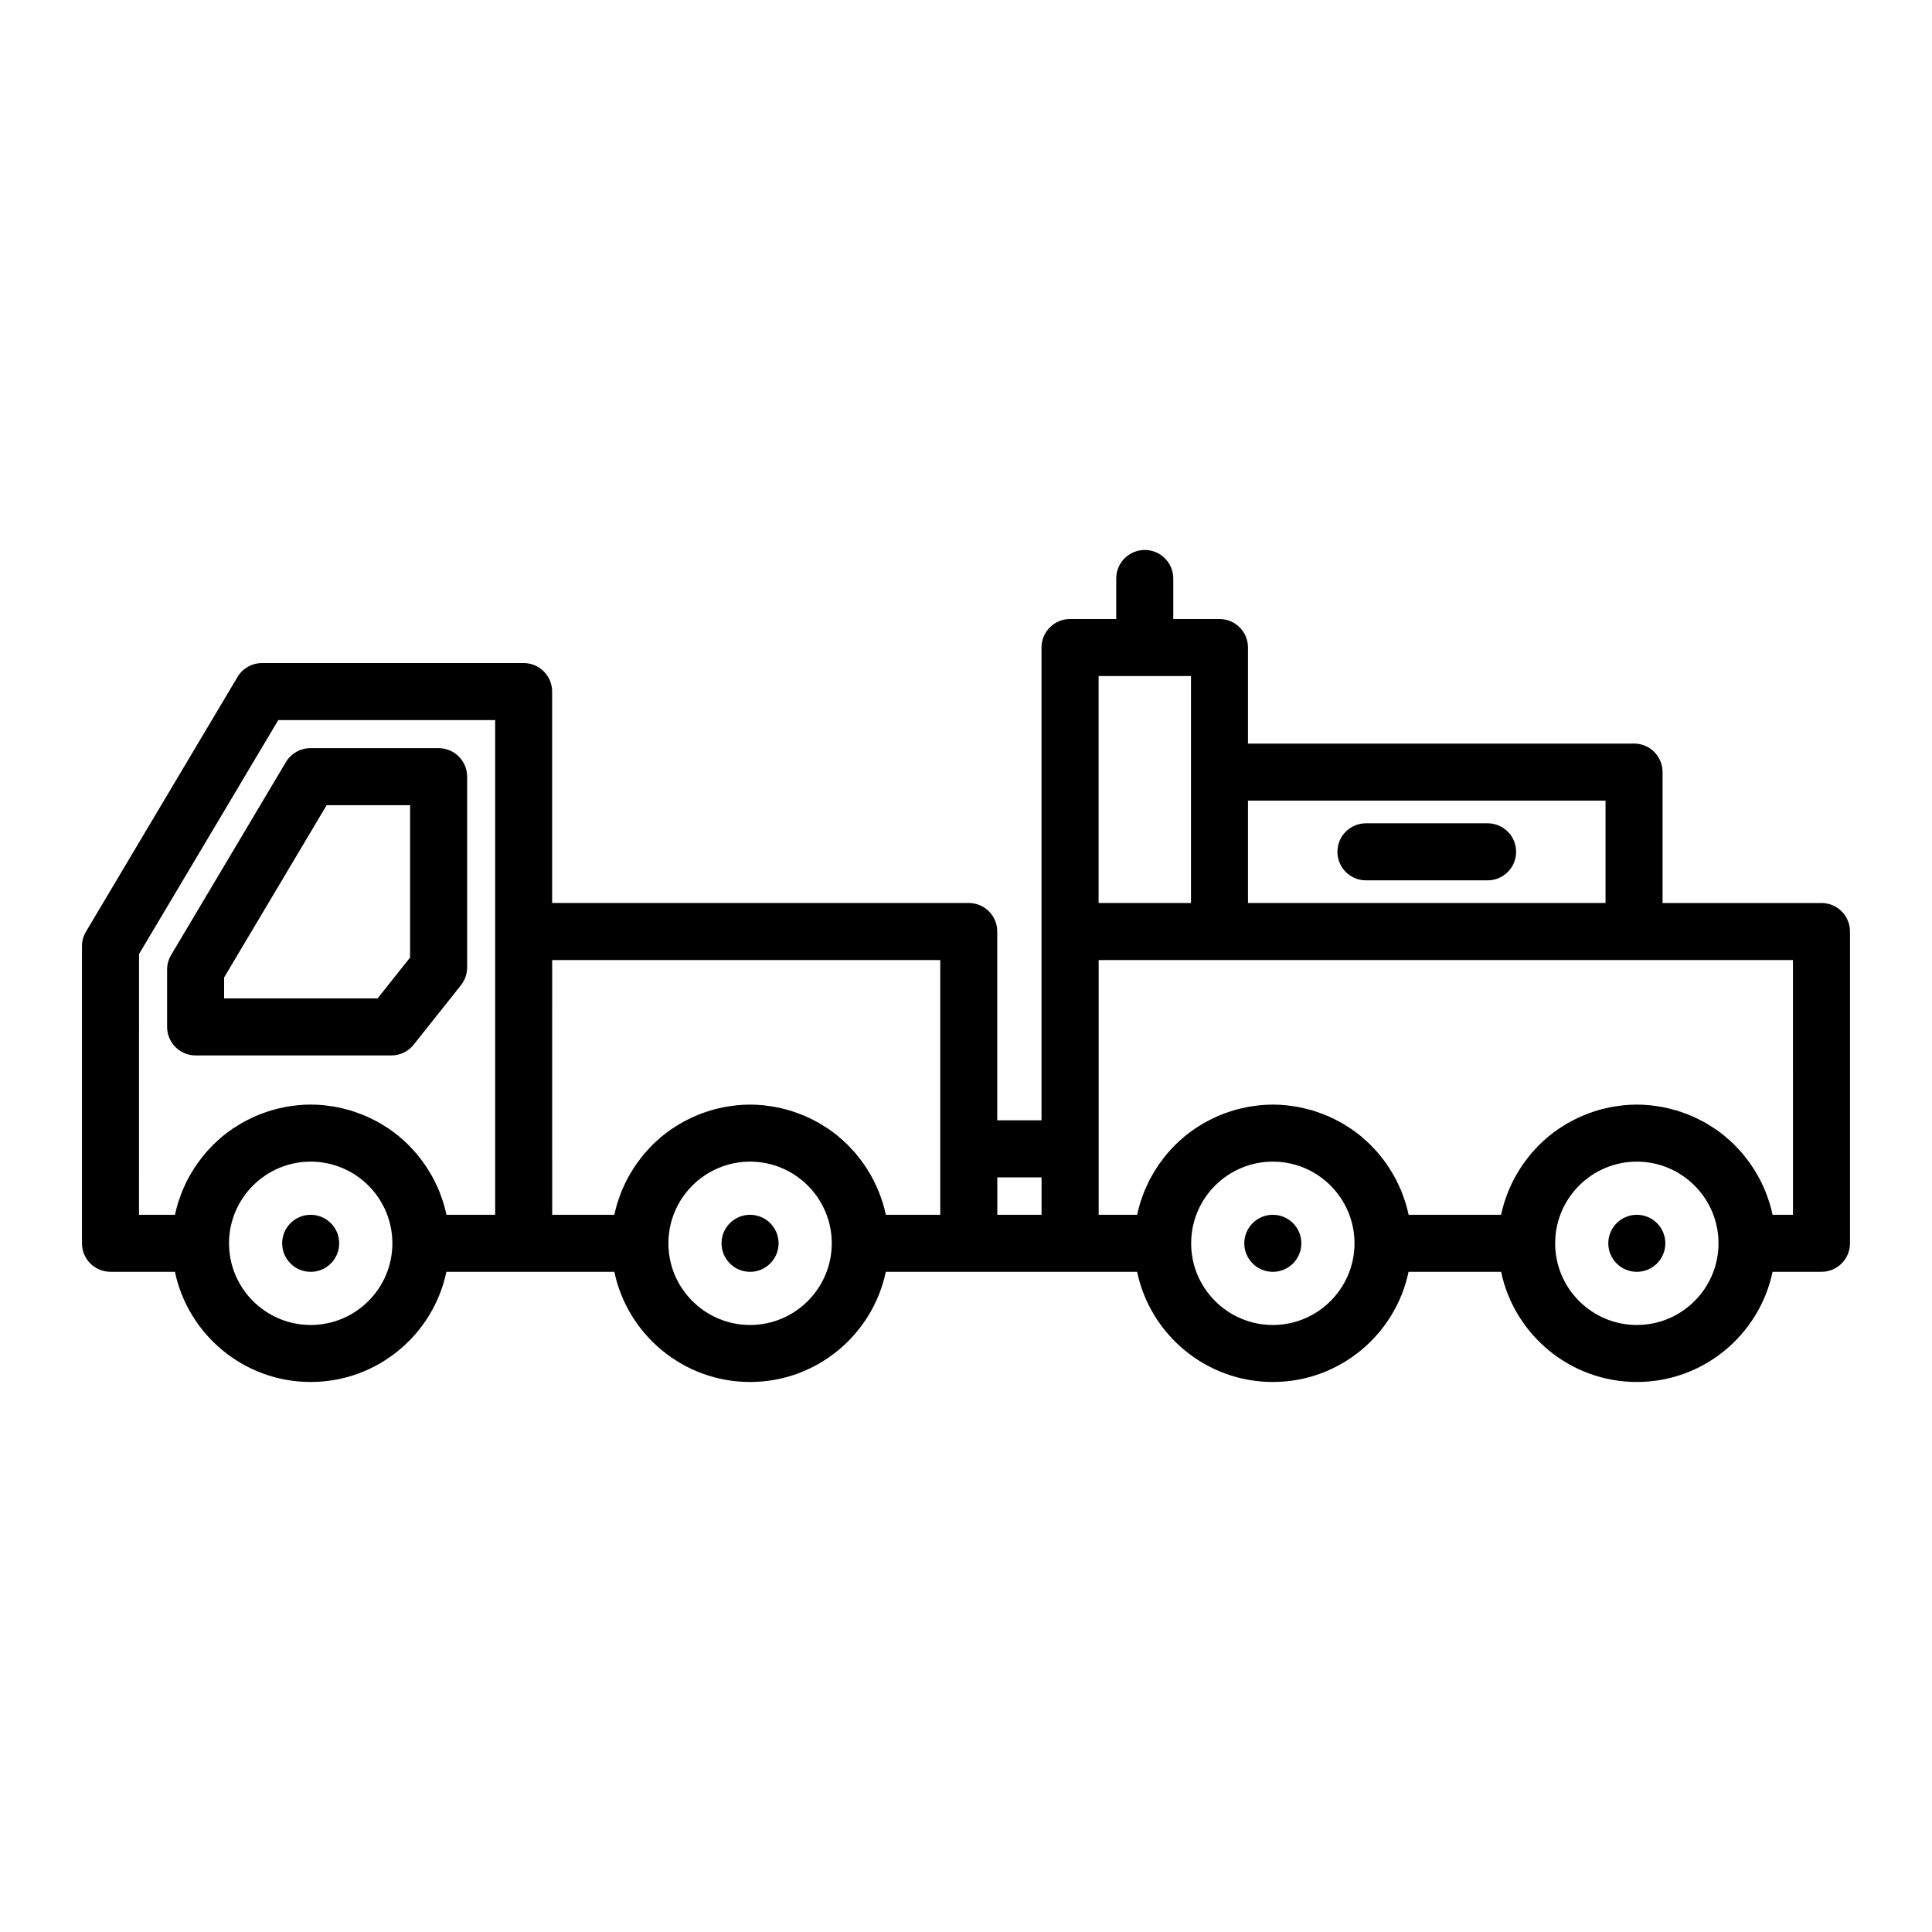 <?xml version="1.0" encoding="UTF-8"?>
<!-- The Best Svg Icon site in the world: iconSvg.co, Visit us! https://iconsvg.co -->
<svg fill="#000000" width="800px" height="800px" version="1.1" viewBox="144 144 512 512" xmlns="http://www.w3.org/2000/svg">
 <g>
  <path d="m505.99 377.3h32.238c4.176 0 7.559-3.379 7.559-7.559 0-4.176-3.379-7.559-7.559-7.559h-32.238c-4.176 0-7.559 3.379-7.559 7.559 0.004 4.18 3.383 7.559 7.559 7.559z"/>
  <path d="m350.33 473.49c0 4.176-3.383 7.559-7.555 7.559-4.176 0-7.559-3.383-7.559-7.559 0-4.172 3.383-7.555 7.559-7.555 4.172 0 7.555 3.383 7.555 7.555"/>
  <path d="m233.89 473.49c0 4.176-3.383 7.559-7.555 7.559-4.176 0-7.559-3.383-7.559-7.559 0-4.172 3.383-7.555 7.559-7.555 4.172 0 7.555 3.383 7.555 7.555"/>
  <path d="m195.84 423.7h51.883c2.309 0 4.484-1.055 5.914-2.856l12.516-15.754c1.062-1.34 1.641-2.992 1.641-4.699v-50.562c0-4.176-3.379-7.559-7.559-7.559h-33.973c-2.664 0-5.133 1.402-6.492 3.691l-30.426 51.129c-0.695 1.168-1.062 2.504-1.062 3.863v15.184c0 4.176 3.379 7.562 7.559 7.562zm7.555-20.664 27.164-45.648h22.117v40.359l-8.605 10.832h-40.676z"/>
  <path d="m585.33 473.49c0 4.176-3.383 7.559-7.555 7.559-4.176 0-7.559-3.383-7.559-7.559 0-4.172 3.383-7.555 7.559-7.555 4.172 0 7.555 3.383 7.555 7.555"/>
  <path d="m488.87 473.49c0 4.176-3.387 7.559-7.559 7.559-4.176 0-7.559-3.383-7.559-7.559 0-4.172 3.383-7.555 7.559-7.555 4.172 0 7.559 3.383 7.559 7.555"/>
  <path d="m626.71 383.31h-42.113v-34.699c0-4.176-3.379-7.559-7.559-7.559l-102.31 0.004v-25.453c0-4.176-3.379-7.559-7.559-7.559h-12.238v-10.734c0-4.176-3.379-7.559-7.559-7.559-4.176 0-7.559 3.379-7.559 7.559v10.734h-12.242c-4.176 0-7.559 3.379-7.559 7.559v125.29h-11.73v-50.035c0-4.176-3.379-7.559-7.559-7.559h-110.4v-56.023c0-4.176-3.379-7.559-7.559-7.559l-69.332 0.004c-2.664 0-5.133 1.402-6.492 3.691l-40.152 67.477c-0.699 1.168-1.066 2.504-1.066 3.863v78.73c0 4.176 3.379 7.559 7.559 7.559h17.078c3.496 16.656 18.293 29.199 35.973 29.199 17.68 0 32.477-12.543 35.973-29.199h44.5c3.496 16.656 18.293 29.199 35.973 29.199s32.477-12.543 35.973-29.199h66.594c3.496 16.656 18.293 29.199 35.973 29.199 17.68 0 32.477-12.543 35.973-29.199h24.52c3.496 16.656 18.293 29.199 35.973 29.199 17.68 0 32.477-12.543 35.973-29.199h12.953c4.176 0 7.559-3.379 7.559-7.559v-82.625c0-4.172-3.379-7.551-7.559-7.551zm-57.227-27.141v27.137l-94.754-0.004v-27.133zm-134.34-33.012h24.48v60.145h-24.48zm-254.3 73.68 36.895-62h57.484v131.09h-12.902c-0.23-1.098-0.516-2.172-0.84-3.234-0.09-0.293-0.207-0.57-0.301-0.863-0.262-0.785-0.539-1.566-0.852-2.328-0.156-0.383-0.336-0.75-0.504-1.125-0.297-0.648-0.598-1.293-0.926-1.926-0.207-0.395-0.422-0.777-0.645-1.16-0.336-0.59-0.691-1.168-1.059-1.738-0.246-0.379-0.492-0.754-0.754-1.125-0.387-0.555-0.797-1.094-1.219-1.629-0.273-0.344-0.539-0.691-0.82-1.027-0.469-0.551-0.957-1.078-1.457-1.602-0.266-0.281-0.523-0.57-0.797-0.84-0.672-0.664-1.375-1.293-2.098-1.906-0.125-0.105-0.242-0.223-0.367-0.328-0.852-0.699-1.738-1.359-2.656-1.984-0.289-0.195-0.594-0.371-0.887-0.559-0.645-0.414-1.289-0.816-1.961-1.188-0.371-0.207-0.754-0.395-1.137-0.59-0.621-0.316-1.238-0.625-1.879-0.906-0.414-0.18-0.832-0.352-1.254-0.52-0.637-0.25-1.273-0.488-1.93-0.707-0.434-0.145-0.871-0.289-1.309-0.418-0.676-0.195-1.355-0.367-2.047-0.527-0.434-0.102-0.863-0.207-1.301-0.293-0.762-0.145-1.531-0.258-2.309-0.352-0.379-0.051-0.75-0.117-1.133-0.152-1.164-0.109-2.344-0.18-3.535-0.18-1.195 0-2.371 0.066-3.535 0.18-0.383 0.035-0.754 0.102-1.133 0.152-0.777 0.102-1.551 0.207-2.309 0.352-0.438 0.086-0.867 0.191-1.301 0.293-0.691 0.16-1.371 0.328-2.047 0.527-0.441 0.133-0.875 0.273-1.309 0.418-0.648 0.215-1.293 0.453-1.93 0.707-0.422 0.168-0.84 0.336-1.254 0.52-0.641 0.281-1.258 0.59-1.879 0.906-0.383 0.195-0.766 0.383-1.137 0.59-0.672 0.371-1.316 0.777-1.961 1.188-0.293 0.188-0.598 0.363-0.887 0.559-0.91 0.625-1.805 1.285-2.656 1.984-0.125 0.105-0.242 0.223-0.367 0.328-0.719 0.609-1.422 1.238-2.098 1.906-0.277 0.273-0.527 0.562-0.797 0.84-0.5 0.523-0.988 1.055-1.457 1.602-0.281 0.332-0.551 0.68-0.82 1.027-0.418 0.535-0.828 1.074-1.219 1.629-0.258 0.367-0.508 0.746-0.754 1.125-0.367 0.57-0.719 1.148-1.059 1.738-0.223 0.383-0.438 0.766-0.645 1.16-0.332 0.629-0.637 1.273-0.926 1.926-0.172 0.371-0.348 0.742-0.504 1.125-0.312 0.762-0.59 1.543-0.852 2.328-0.098 0.289-0.211 0.57-0.301 0.863-0.328 1.059-0.609 2.137-0.84 3.234h-9.531zm45.496 98.297c-11.934 0-21.645-9.707-21.645-21.645 0-11.934 9.707-21.645 21.645-21.645 11.934 0 21.645 9.707 21.645 21.645s-9.711 21.645-21.645 21.645zm63.992-96.711h102.85v67.512h-14.426c-0.23-1.098-0.516-2.172-0.84-3.234-0.09-0.293-0.207-0.57-0.301-0.863-0.262-0.785-0.539-1.566-0.852-2.328-0.156-0.383-0.336-0.75-0.504-1.125-0.297-0.648-0.598-1.293-0.926-1.926-0.207-0.395-0.422-0.777-0.645-1.16-0.336-0.59-0.691-1.168-1.059-1.738-0.246-0.379-0.492-0.754-0.754-1.125-0.387-0.555-0.797-1.094-1.219-1.629-0.273-0.344-0.539-0.691-0.82-1.027-0.469-0.551-0.957-1.078-1.457-1.602-0.266-0.281-0.523-0.57-0.797-0.84-0.672-0.664-1.375-1.293-2.098-1.906-0.125-0.105-0.242-0.223-0.367-0.328-0.852-0.699-1.738-1.359-2.656-1.984-0.289-0.195-0.594-0.371-0.887-0.559-0.645-0.414-1.289-0.816-1.961-1.188-0.371-0.207-0.754-0.395-1.137-0.59-0.621-0.316-1.238-0.625-1.879-0.906-0.414-0.18-0.832-0.352-1.254-0.52-0.637-0.25-1.273-0.488-1.93-0.707-0.434-0.145-0.871-0.289-1.309-0.418-0.676-0.195-1.355-0.367-2.047-0.527-0.434-0.102-0.863-0.207-1.301-0.293-0.762-0.145-1.531-0.258-2.309-0.352-0.379-0.051-0.75-0.117-1.133-0.152-1.164-0.109-2.344-0.18-3.535-0.18-1.195 0-2.371 0.066-3.535 0.18-0.383 0.035-0.754 0.102-1.133 0.152-0.777 0.102-1.551 0.207-2.309 0.352-0.438 0.086-0.867 0.191-1.301 0.293-0.691 0.16-1.371 0.328-2.047 0.527-0.441 0.133-0.875 0.273-1.309 0.418-0.648 0.215-1.293 0.453-1.93 0.707-0.422 0.168-0.84 0.336-1.254 0.52-0.641 0.281-1.258 0.59-1.879 0.906-0.383 0.195-0.766 0.383-1.137 0.59-0.672 0.371-1.316 0.777-1.961 1.188-0.293 0.188-0.598 0.363-0.887 0.559-0.91 0.625-1.805 1.285-2.656 1.984-0.125 0.105-0.242 0.223-0.367 0.328-0.719 0.609-1.422 1.238-2.098 1.906-0.277 0.273-0.527 0.562-0.797 0.84-0.5 0.523-0.988 1.055-1.457 1.602-0.281 0.332-0.551 0.68-0.82 1.027-0.418 0.535-0.828 1.074-1.219 1.629-0.258 0.367-0.508 0.746-0.754 1.125-0.367 0.57-0.719 1.148-1.059 1.738-0.223 0.383-0.438 0.766-0.645 1.16-0.332 0.629-0.637 1.273-0.926 1.926-0.172 0.371-0.348 0.742-0.504 1.125-0.312 0.762-0.59 1.543-0.852 2.328-0.098 0.289-0.211 0.57-0.301 0.863-0.328 1.059-0.609 2.137-0.84 3.234h-16.465l-0.004-67.512zm52.449 96.711c-11.934 0-21.645-9.707-21.645-21.645 0-11.934 9.707-21.645 21.645-21.645 11.934 0 21.645 9.707 21.645 21.645-0.004 11.938-9.711 21.645-21.645 21.645zm65.516-39.121h11.73v9.922h-11.73zm73.016 39.121c-11.934 0-21.645-9.707-21.645-21.645 0-11.934 9.707-21.645 21.645-21.645 11.934 0 21.645 9.707 21.645 21.645s-9.711 21.645-21.645 21.645zm96.465 0c-11.934 0-21.645-9.707-21.645-21.645 0-11.934 9.707-21.645 21.645-21.645 11.934 0 21.645 9.707 21.645 21.645s-9.711 21.645-21.645 21.645zm41.383-29.199h-5.406c-0.23-1.098-0.516-2.172-0.84-3.234-0.09-0.293-0.207-0.57-0.301-0.863-0.262-0.785-0.539-1.566-0.852-2.328-0.156-0.383-0.336-0.75-0.504-1.125-0.297-0.648-0.598-1.293-0.926-1.926-0.207-0.395-0.422-0.777-0.645-1.16-0.336-0.59-0.691-1.168-1.059-1.738-0.246-0.379-0.492-0.754-0.754-1.125-0.387-0.555-0.797-1.094-1.219-1.629-0.273-0.344-0.539-0.691-0.82-1.027-0.469-0.551-0.957-1.078-1.457-1.602-0.266-0.281-0.523-0.57-0.797-0.84-0.672-0.664-1.375-1.293-2.098-1.906-0.125-0.105-0.242-0.223-0.367-0.328-0.852-0.699-1.738-1.359-2.656-1.984-0.289-0.195-0.594-0.371-0.887-0.559-0.645-0.414-1.289-0.816-1.961-1.188-0.371-0.207-0.754-0.395-1.137-0.59-0.621-0.316-1.238-0.625-1.879-0.906-0.414-0.18-0.832-0.352-1.254-0.52-0.637-0.25-1.273-0.488-1.93-0.707-0.434-0.145-0.871-0.289-1.309-0.418-0.676-0.195-1.355-0.367-2.047-0.527-0.434-0.102-0.863-0.207-1.301-0.293-0.762-0.145-1.531-0.258-2.309-0.352-0.379-0.051-0.75-0.117-1.133-0.152-1.164-0.109-2.344-0.18-3.535-0.18-1.195 0-2.371 0.066-3.535 0.18-0.383 0.035-0.754 0.102-1.133 0.152-0.777 0.102-1.551 0.207-2.309 0.352-0.438 0.086-0.867 0.191-1.301 0.293-0.691 0.16-1.371 0.328-2.047 0.527-0.441 0.133-0.875 0.273-1.309 0.418-0.648 0.215-1.293 0.453-1.93 0.707-0.422 0.168-0.84 0.336-1.254 0.52-0.641 0.281-1.258 0.59-1.879 0.906-0.383 0.195-0.766 0.383-1.137 0.59-0.672 0.371-1.316 0.777-1.961 1.188-0.293 0.188-0.598 0.363-0.887 0.559-0.91 0.625-1.805 1.285-2.656 1.984-0.125 0.105-0.242 0.223-0.367 0.328-0.719 0.609-1.422 1.238-2.098 1.906-0.277 0.273-0.527 0.562-0.797 0.84-0.5 0.523-0.988 1.055-1.457 1.602-0.281 0.332-0.551 0.68-0.82 1.027-0.418 0.535-0.828 1.074-1.219 1.629-0.258 0.367-0.508 0.746-0.754 1.125-0.367 0.57-0.719 1.148-1.059 1.738-0.223 0.383-0.438 0.766-0.645 1.16-0.332 0.629-0.637 1.273-0.926 1.926-0.172 0.371-0.348 0.742-0.504 1.125-0.312 0.762-0.59 1.543-0.852 2.328-0.098 0.289-0.211 0.57-0.301 0.863-0.328 1.059-0.609 2.137-0.84 3.234h-24.5c-0.23-1.098-0.516-2.172-0.84-3.234-0.09-0.293-0.207-0.57-0.301-0.863-0.262-0.785-0.539-1.566-0.852-2.328-0.156-0.383-0.336-0.75-0.504-1.125-0.297-0.648-0.598-1.293-0.926-1.926-0.207-0.395-0.422-0.777-0.645-1.16-0.336-0.59-0.691-1.168-1.059-1.738-0.246-0.379-0.492-0.754-0.754-1.125-0.387-0.555-0.797-1.094-1.219-1.629-0.273-0.344-0.539-0.691-0.82-1.027-0.469-0.551-0.957-1.078-1.457-1.602-0.266-0.281-0.523-0.57-0.797-0.84-0.672-0.664-1.375-1.293-2.098-1.906-0.125-0.105-0.242-0.223-0.367-0.328-0.852-0.699-1.738-1.359-2.656-1.984-0.289-0.195-0.594-0.371-0.887-0.559-0.645-0.414-1.289-0.816-1.961-1.188-0.371-0.207-0.754-0.395-1.137-0.59-0.621-0.316-1.238-0.625-1.879-0.906-0.414-0.18-0.832-0.352-1.254-0.52-0.637-0.25-1.273-0.488-1.93-0.707-0.434-0.145-0.871-0.289-1.309-0.418-0.676-0.195-1.355-0.367-2.047-0.527-0.434-0.102-0.863-0.207-1.301-0.293-0.762-0.145-1.531-0.258-2.309-0.352-0.379-0.051-0.75-0.117-1.133-0.152-1.164-0.109-2.344-0.18-3.535-0.18-1.195 0-2.371 0.066-3.535 0.18-0.383 0.035-0.754 0.102-1.133 0.152-0.777 0.102-1.551 0.207-2.309 0.352-0.438 0.086-0.867 0.191-1.301 0.293-0.691 0.16-1.371 0.328-2.047 0.527-0.441 0.133-0.875 0.273-1.309 0.418-0.648 0.215-1.293 0.453-1.93 0.707-0.422 0.168-0.84 0.336-1.254 0.52-0.641 0.281-1.258 0.59-1.879 0.906-0.383 0.195-0.766 0.383-1.137 0.59-0.672 0.371-1.316 0.777-1.961 1.188-0.293 0.188-0.598 0.363-0.887 0.559-0.91 0.625-1.805 1.285-2.656 1.984-0.125 0.105-0.242 0.223-0.367 0.328-0.719 0.609-1.422 1.238-2.098 1.906-0.277 0.273-0.527 0.562-0.797 0.84-0.5 0.523-0.988 1.055-1.457 1.602-0.281 0.332-0.551 0.68-0.82 1.027-0.418 0.535-0.828 1.074-1.219 1.629-0.258 0.367-0.508 0.746-0.754 1.125-0.367 0.57-0.719 1.148-1.059 1.738-0.223 0.383-0.438 0.766-0.645 1.16-0.332 0.629-0.637 1.273-0.926 1.926-0.172 0.371-0.348 0.742-0.504 1.125-0.312 0.762-0.59 1.543-0.852 2.328-0.098 0.289-0.211 0.57-0.301 0.863-0.328 1.059-0.609 2.137-0.84 3.234h-10.191v-67.512h183.99z"/>
 </g>
</svg>